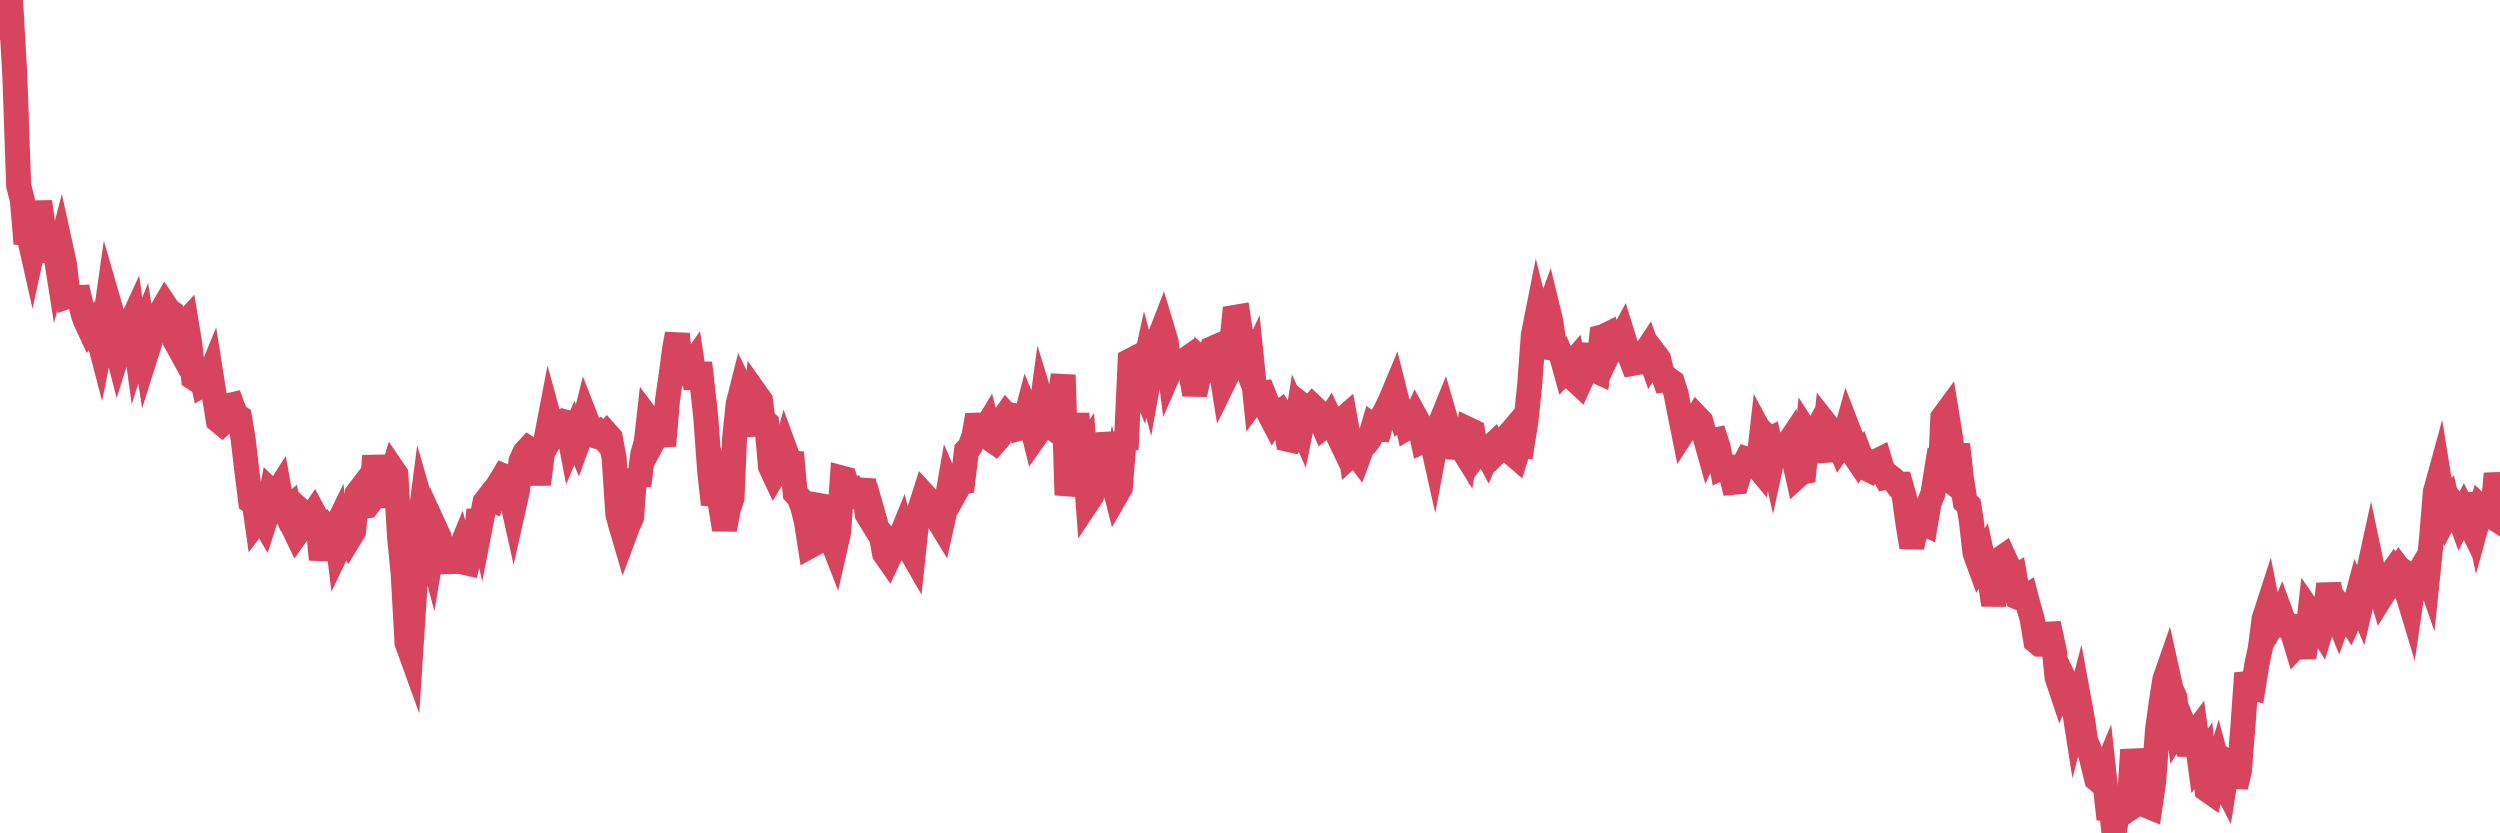 <?xml version="1.0"?><svg width="150px" height="50px" xmlns="http://www.w3.org/2000/svg" xmlns:xlink="http://www.w3.org/1999/xlink"> <polyline fill="none" stroke="#d6455d" stroke-width="1.5px" stroke-linecap="round" stroke-miterlimit="5" points="0.00,0.00 0.22,1.02 0.45,0.76 0.67,0.66 0.89,4.55 1.12,11.14 1.34,11.99 1.56,14.61 1.71,14.04 1.94,15.06 2.16,14.05 2.38,12.11 2.61,13.75 2.83,14.12 3.05,14.90 3.28,14.84 3.42,15.73 3.65,14.85 3.87,15.85 4.09,17.77 4.32,17.69 4.54,17.86 4.76,17.85 4.99,18.84 5.14,19.27 5.36,19.74 5.58,19.45 5.81,19.87 6.03,20.72 6.25,19.62 6.48,18.00 6.70,18.76 6.85,20.31 7.07,21.16 7.29,20.46 7.52,20.51 7.74,19.66 7.96,19.18 8.19,20.85 8.41,20.15 8.56,19.78 8.78,21.21 9.01,20.48 9.23,18.95 9.45,18.87 9.68,18.69 9.90,18.31 10.12,18.64 10.27,18.74 10.50,20.43 10.72,20.83 10.94,19.57 11.17,19.32 11.39,20.66 11.61,22.67 11.84,22.82 11.98,22.00 12.21,23.07 12.43,22.95 12.65,22.41 12.88,23.87 13.10,25.23 13.32,25.41 13.55,25.19 13.70,24.34 13.92,24.29 14.14,24.88 14.37,25.04 14.59,26.36 14.81,28.25 15.04,30.07 15.26,30.21 15.41,31.26 15.63,30.97 15.86,31.36 16.08,30.68 16.30,29.52 16.52,29.73 16.75,29.37 16.90,30.19 17.12,30.67 17.34,30.48 17.57,31.58 17.79,32.04 18.01,31.73 18.24,30.83 18.46,31.03 18.61,31.10 18.83,30.78 19.06,31.21 19.28,33.57 19.50,32.21 19.73,31.82 19.95,32.08 20.17,31.63 20.32,32.86 20.54,32.40 20.77,31.76 20.99,32.25 21.21,31.89 21.44,29.61 21.66,29.32 21.88,30.37 22.03,30.35 22.26,30.04 22.48,27.36 22.70,29.10 22.93,30.35 23.15,29.30 23.37,29.01 23.60,28.23 23.75,28.45 23.97,32.17 24.19,34.44 24.42,38.56 24.64,39.17 24.86,35.78 25.09,32.07 25.31,30.38 25.46,30.90 25.68,32.30 25.90,33.13 26.13,31.76 26.35,32.24 26.57,33.34 26.80,33.31 27.02,34.30 27.17,33.44 27.39,33.51 27.62,32.95 27.84,33.74 28.06,33.79 28.29,32.86 28.51,32.86 28.73,30.60 28.88,31.26 29.10,30.13 29.33,29.83 29.55,29.94 29.77,29.29 30.00,28.93 30.22,28.56 30.44,28.65 30.59,29.41 30.82,30.45 31.04,29.47 31.26,27.66 31.49,27.15 31.71,26.91 31.93,27.05 32.08,27.38 32.31,29.05 32.53,27.31 32.75,26.43 32.98,25.23 33.20,26.03 33.42,25.65 33.65,25.37 33.79,25.29 34.02,25.35 34.24,26.50 34.46,25.98 34.69,26.53 34.91,25.93 35.13,25.05 35.36,25.64 35.51,26.10 35.73,26.16 35.95,26.00 36.18,26.26 36.40,26.02 36.62,26.27 36.85,27.52 37.07,30.85 37.22,31.41 37.44,32.16 37.67,31.54 37.89,31.06 38.11,28.18 38.33,29.14 38.56,27.29 38.78,26.49 38.93,25.16 39.15,25.45 39.38,26.12 39.60,25.71 39.82,26.74 40.05,24.01 40.27,22.49 40.49,20.84 40.64,20.04 40.87,22.42 41.09,22.35 41.31,22.17 41.54,21.84 41.76,23.30 41.98,21.78 42.21,23.78 42.35,25.09 42.58,28.27 42.80,30.26 43.02,29.36 43.25,30.41 43.47,31.77 43.69,30.57 43.92,29.89 44.07,26.37 44.29,24.24 44.51,23.37 44.74,23.85 44.96,25.01 45.18,26.10 45.41,23.72 45.63,24.03 45.78,25.20 46.00,25.39 46.23,28.00 46.45,28.47 46.67,28.11 46.90,27.85 47.12,27.04 47.34,27.64 47.49,27.16 47.71,29.59 47.94,29.85 48.16,30.41 48.38,31.28 48.61,32.75 48.83,32.63 48.98,32.07 49.20,30.34 49.43,30.38 49.65,30.68 49.87,32.30 50.10,32.89 50.32,31.92 50.54,28.69 50.69,28.73 50.91,29.39 51.14,29.35 51.36,29.77 51.58,29.74 51.81,28.79 52.03,30.84 52.25,31.20 52.40,30.92 52.63,31.73 52.85,31.98 53.07,33.20 53.30,33.53 53.52,33.06 53.74,32.74 53.97,32.39 54.12,32.02 54.34,32.87 54.56,32.91 54.79,33.31 55.01,31.27 55.23,30.44 55.46,29.72 55.68,29.96 55.83,30.65 56.05,31.02 56.27,31.14 56.50,31.52 56.72,30.53 56.94,29.27 57.17,29.81 57.39,29.42 57.54,28.99 57.76,28.94 57.99,27.03 58.21,26.78 58.43,26.18 58.66,24.91 58.88,25.89 59.10,25.78 59.25,25.53 59.47,26.37 59.70,26.53 59.92,26.28 60.14,25.22 60.37,24.89 60.59,25.13 60.81,24.93 60.96,24.96 61.19,25.69 61.41,25.63 61.63,24.78 61.86,25.34 62.08,26.23 62.30,25.92 62.53,24.22 62.68,24.71 62.90,25.46 63.12,25.63 63.35,24.79 63.57,24.16 63.79,22.50 64.02,29.70 64.16,28.96 64.39,26.85 64.61,24.83 64.83,27.43 65.06,27.07 65.28,30.08 65.50,29.75 65.73,28.66 65.88,26.02 66.10,27.23 66.32,28.00 66.55,29.79 66.77,28.79 66.99,29.66 67.22,29.26 67.44,26.48 67.59,26.43 67.81,21.65 68.04,21.53 68.26,22.40 68.48,22.93 68.71,21.87 68.93,22.70 69.15,21.47 69.30,20.99 69.52,20.37 69.75,19.78 69.97,20.51 70.19,22.23 70.42,21.70 70.64,21.76 70.86,21.82 71.01,21.67 71.24,21.51 71.46,22.44 71.68,23.66 71.91,22.63 72.13,21.60 72.35,21.79 72.58,21.30 72.72,20.92 72.95,20.82 73.17,21.60 73.39,22.97 73.62,22.50 73.84,21.26 74.06,19.05 74.29,19.01 74.44,19.97 74.66,21.64 74.88,22.22 75.11,21.72 75.33,23.88 75.55,23.58 75.78,23.56 76.00,24.11 76.15,24.82 76.37,25.24 76.60,24.88 76.82,24.72 77.04,25.08 77.27,26.36 77.49,26.41 77.71,26.05 77.86,25.10 78.08,25.60 78.31,24.46 78.53,24.63 78.75,24.38 78.98,24.60 79.20,25.06 79.42,25.58 79.57,25.46 79.80,25.10 80.02,25.57 80.24,26.03 80.47,25.24 80.69,25.05 80.91,26.28 81.06,27.30 81.28,27.10 81.51,27.41 81.73,26.82 81.95,26.63 82.18,26.32 82.40,25.58 82.62,25.74 82.77,25.75 83.00,24.90 83.22,24.47 83.44,24.01 83.67,23.46 83.89,24.34 84.11,25.08 84.34,24.95 84.49,25.62 84.71,25.49 84.93,25.02 85.16,25.44 85.38,26.46 85.60,26.36 85.83,26.09 86.05,27.07 86.20,26.27 86.42,25.39 86.64,24.85 86.87,25.64 87.09,26.24 87.31,26.84 87.54,26.85 87.76,26.97 87.91,27.21 88.13,25.78 88.36,25.89 88.58,27.22 88.80,26.92 89.03,26.89 89.25,27.30 89.47,26.79 89.62,26.65 89.85,27.07 90.07,26.85 90.29,26.37 90.52,26.10 90.74,27.20 90.96,27.39 91.19,26.65 91.33,26.68 91.56,25.24 91.78,23.09 92.00,20.10 92.23,18.94 92.45,19.82 92.67,19.30 92.90,18.67 93.05,19.29 93.27,20.88 93.49,20.90 93.72,21.45 93.94,22.24 94.16,22.02 94.39,21.75 94.61,22.89 94.76,23.03 94.98,22.55 95.20,21.70 95.43,20.70 95.65,22.20 95.87,22.30 96.10,20.22 96.25,20.18 96.47,20.07 96.69,20.82 96.92,20.34 97.14,20.52 97.36,20.11 97.59,20.85 97.81,21.41 97.96,21.80 98.18,21.76 98.41,21.47 98.63,21.28 98.85,20.95 99.08,21.61 99.30,21.25 99.52,21.54 99.67,22.18 99.89,22.79 100.12,22.76 100.34,22.92 100.56,23.61 100.79,24.79 101.01,25.89 101.23,25.55 101.38,25.50 101.61,25.43 101.83,25.05 102.05,25.28 102.28,26.13 102.50,26.91 102.72,26.45 102.95,26.40 103.09,26.83 103.32,28.05 103.54,27.95 103.76,27.99 103.99,28.94 104.21,28.92 104.43,28.18 104.66,27.84 104.81,27.55 105.03,27.62 105.25,27.75 105.48,28.03 105.70,26.10 105.92,26.51 106.15,26.39 106.37,27.37 106.52,26.68 106.74,26.89 106.97,26.99 107.19,26.77 107.41,26.44 107.64,27.57 107.86,28.54 108.08,28.34 108.23,28.31 108.45,26.07 108.68,26.43 108.90,26.02 109.12,26.71 109.35,27.66 109.57,25.48 109.79,25.76 109.94,26.02 110.17,26.27 110.39,26.80 110.61,26.48 110.84,25.65 111.06,26.22 111.28,27.34 111.51,27.68 111.66,27.46 111.88,28.05 112.10,28.16 112.33,27.70 112.55,27.70 112.77,27.59 113.00,28.37 113.14,28.63 113.37,28.58 113.59,28.75 113.81,29.05 114.04,29.05 114.26,29.82 114.48,31.44 114.71,32.83 114.86,32.11 115.08,31.81 115.30,31.33 115.53,31.44 115.75,30.16 115.97,29.63 116.20,28.20 116.42,28.37 116.57,25.06 116.79,24.76 117.01,26.12 117.24,27.92 117.46,26.67 117.68,28.68 117.91,30.11 118.13,30.32 118.28,31.25 118.50,33.18 118.73,33.81 118.95,33.43 119.17,34.43 119.40,34.80 119.62,36.29 119.84,34.98 119.99,33.56 120.22,33.40 120.44,33.88 120.66,34.74 120.89,34.61 121.11,35.85 121.33,35.94 121.56,35.80 121.70,36.34 121.93,37.13 122.15,38.47 122.37,38.65 122.60,38.65 122.82,38.05 123.04,38.04 123.27,39.12 123.42,40.63 123.64,41.29 123.86,40.77 124.09,41.25 124.31,41.61 124.53,43.02 124.76,42.14 124.98,43.34 125.13,44.44 125.35,44.95 125.57,45.80 125.80,46.75 126.02,46.94 126.24,46.42 126.47,48.53 126.69,48.55 126.84,50.00 127.06,48.70 127.29,48.49 127.51,48.69 127.73,48.54 127.96,44.99 128.18,46.44 128.33,47.38 128.55,47.38 128.78,48.33 129.00,48.42 129.22,46.92 129.45,43.81 129.67,42.17 129.89,40.77 130.04,40.34 130.26,41.33 130.49,41.84 130.71,43.65 130.93,43.30 131.16,43.88 131.38,45.29 131.60,44.15 131.75,43.95 131.98,45.65 132.20,45.35 132.42,47.38 132.65,47.54 132.87,46.69 133.09,45.94 133.32,46.79 133.47,47.08 133.69,45.70 133.91,45.82 134.14,47.20 134.36,46.28 134.58,43.51 134.80,40.39 135.03,41.28 135.18,41.31 135.40,39.93 135.62,38.88 135.85,37.12 136.07,36.44 136.29,37.57 136.52,37.18 136.74,37.29 136.89,36.93 137.11,37.53 137.34,37.55 137.56,37.97 137.78,38.70 138.01,38.45 138.23,39.43 138.45,38.06 138.60,36.74 138.82,37.06 139.05,37.41 139.27,37.77 139.49,37.05 139.72,35.04 139.94,36.32 140.16,36.80 140.31,37.17 140.54,36.53 140.76,36.80 140.98,37.15 141.21,36.65 141.43,35.82 141.65,36.33 141.88,35.35 142.03,34.67 142.25,33.66 142.47,34.70 142.70,34.99 142.92,35.74 143.14,35.39 143.37,34.58 143.59,34.27 143.74,34.51 143.96,34.15 144.18,34.44 144.41,35.48 144.63,36.21 144.85,34.70 145.08,34.85 145.23,34.20 145.45,33.83 145.67,34.46 145.90,32.23 146.12,29.52 146.34,28.72 146.57,30.15 146.79,29.95 146.94,30.62 147.16,30.20 147.38,30.51 147.61,31.14 147.83,30.69 148.05,31.14 148.28,29.65 148.50,30.59 148.65,31.29 148.87,30.49 149.10,30.71 149.32,30.87 149.54,31.01 149.77,28.42 150.00,29.83 "/></svg>